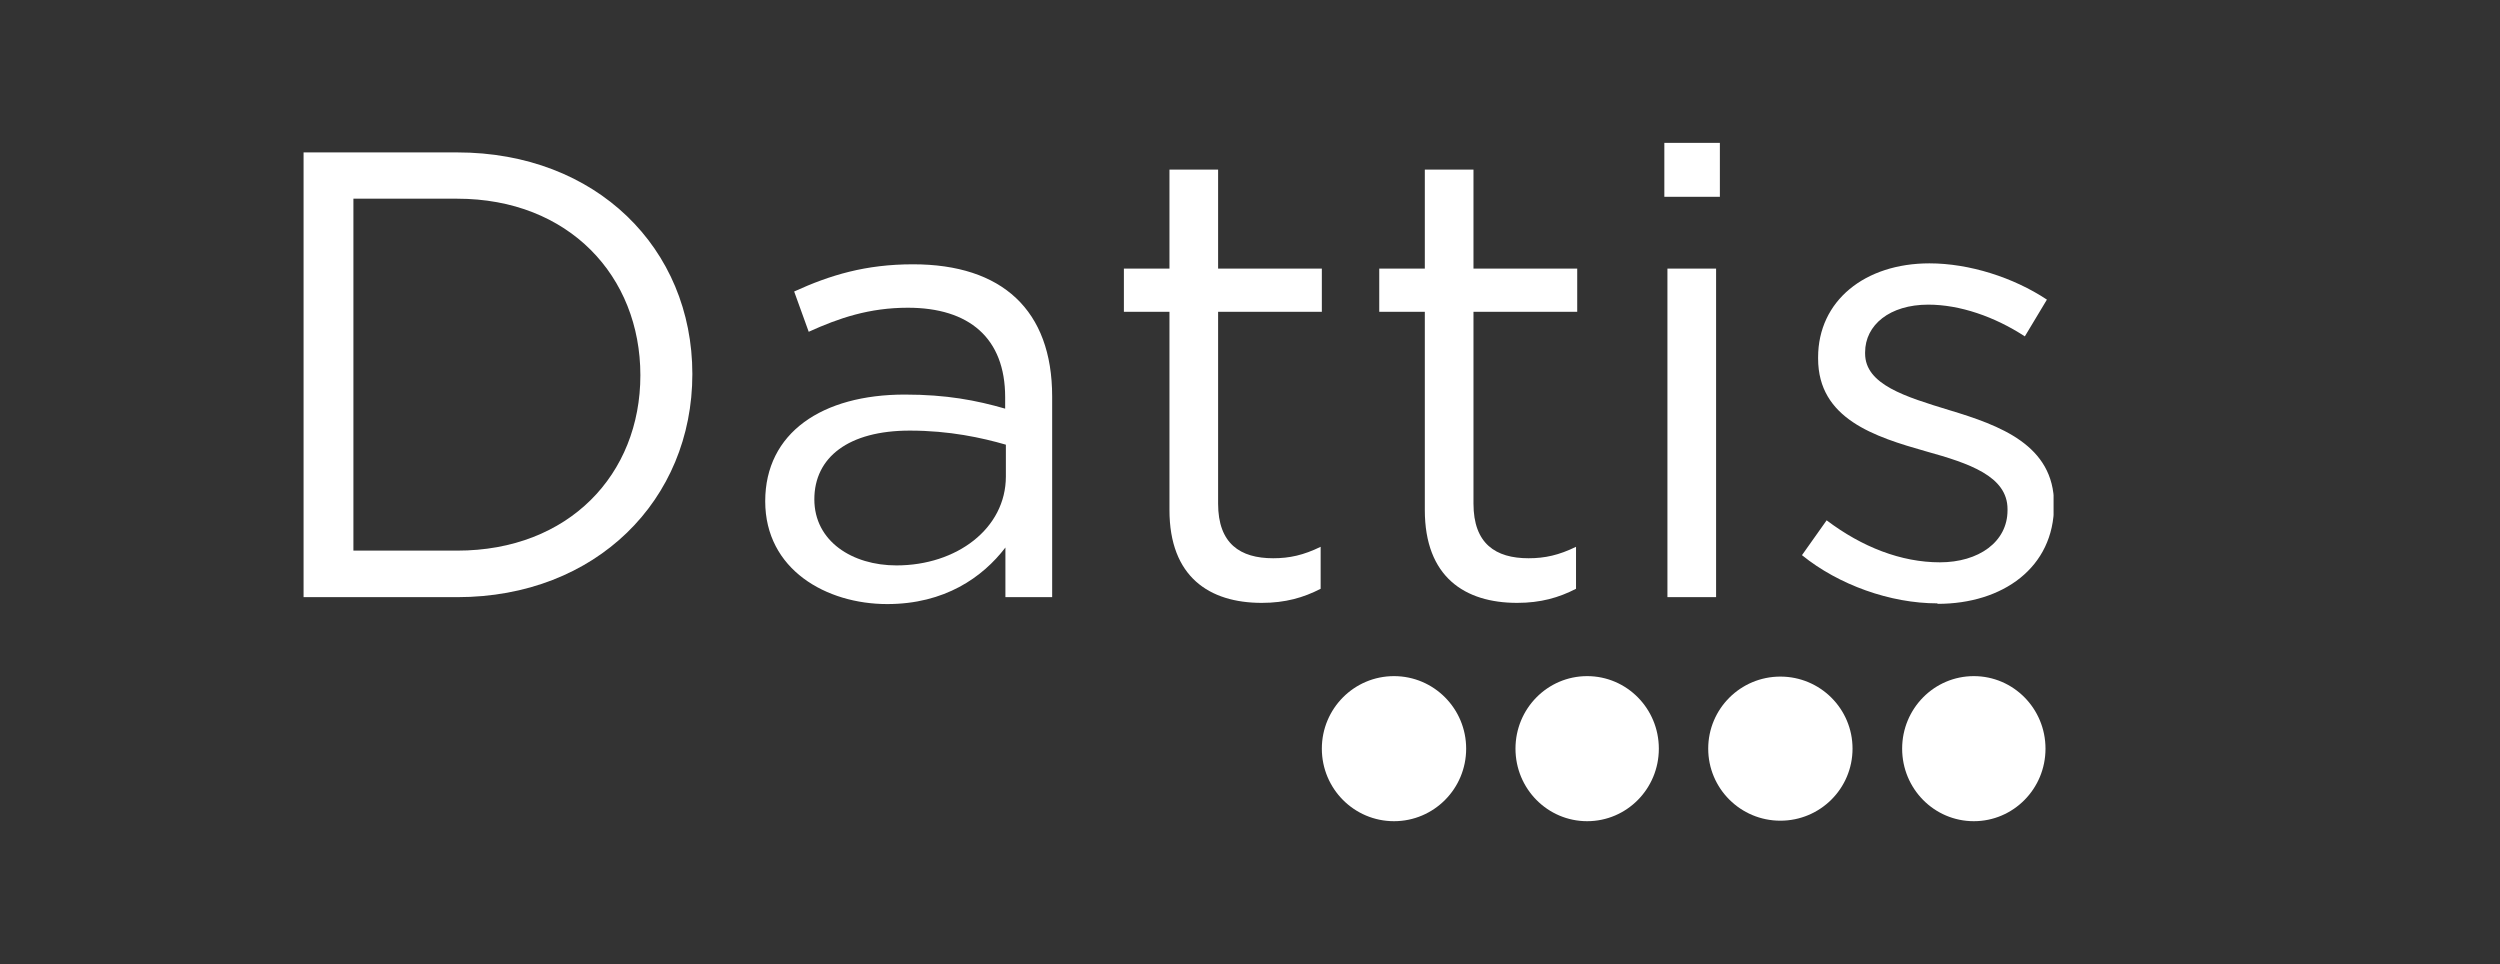 <svg width="140" height="54" viewBox="0 0 140 54" fill="none" xmlns="http://www.w3.org/2000/svg">
<rect x="0" y="0" width="140" height="54" fill="#333333" stroke="none"/>
<g clip-path="url(#clip0_3166_12094)">
<path d="M25.6 33.441H17V8.535H25.6C33.389 8.535 38.772 13.906 38.772 20.948C38.772 27.989 33.389 33.441 25.6 33.441ZM25.6 11.127H19.791V30.835H25.6C31.86 30.835 35.861 26.56 35.861 21.015C35.861 15.47 31.86 11.127 25.6 11.127Z" fill="white"/>
<path d="M45.284 18.569L44.473 16.324C46.493 15.402 48.474 14.801 51.132 14.801C56.117 14.801 58.921 17.366 58.921 22.203V33.44H56.303V30.661C55.027 32.331 52.9 33.828 49.684 33.828C46.281 33.828 42.852 31.904 42.852 28.069C42.852 24.234 46.042 22.096 50.667 22.096C53.007 22.096 54.668 22.417 56.289 22.884V22.243C56.289 18.93 54.269 17.233 50.84 17.233C48.687 17.233 46.985 17.807 45.284 18.582V18.569ZM45.603 27.962C45.603 30.313 47.73 31.663 50.202 31.663C53.565 31.663 56.329 29.605 56.329 26.679V24.902C54.987 24.515 53.179 24.114 50.946 24.114C47.517 24.114 45.603 25.61 45.603 27.962Z" fill="white"/>
<path d="M68.214 28.202C68.214 30.447 69.45 31.262 71.298 31.262C72.215 31.262 72.999 31.088 73.956 30.621V32.972C72.999 33.467 71.976 33.761 70.66 33.761C67.722 33.761 65.49 32.304 65.49 28.563V17.459H62.938V15.041H65.49V9.496H68.214V15.041H74.023V17.459H68.214V28.202Z" fill="white"/>
<path d="M82.515 28.202C82.515 30.447 83.751 31.262 85.599 31.262C86.516 31.262 87.3 31.088 88.257 30.621V32.972C87.3 33.467 86.277 33.761 84.961 33.761C82.023 33.761 79.79 32.304 79.79 28.563V17.459H77.238V15.041H79.79V9.496H82.515V15.041H88.324V17.459H82.515V28.202Z" fill="white"/>
<path d="M93.203 11.02V8H96.313V11.02H93.203ZM93.376 33.44V15.041H96.101V33.44H93.376Z" fill="white"/>
<path d="M108.486 33.788C105.868 33.788 102.97 32.759 100.91 31.089L102.292 29.138C104.273 30.635 106.466 31.49 108.633 31.49C110.799 31.49 112.421 30.354 112.421 28.577V28.51C112.421 26.666 110.268 25.945 107.862 25.277C104.991 24.462 101.814 23.46 101.814 20.079V20.012C101.814 16.846 104.432 14.748 108.048 14.748C110.281 14.748 112.753 15.536 114.627 16.779L113.391 18.837C111.69 17.728 109.749 17.06 107.981 17.06C105.828 17.06 104.446 18.195 104.446 19.732V19.799C104.446 21.536 106.705 22.217 109.151 22.965C111.982 23.82 115.026 24.916 115.026 28.23V28.297C115.026 31.784 112.155 33.815 108.513 33.815L108.486 33.788Z" fill="white"/>
<path d="M84.867 41.925C84.867 39.68 86.662 37.863 88.881 37.863C91.101 37.863 92.895 39.68 92.895 41.925C92.895 44.17 91.101 45.987 88.881 45.987C86.662 45.987 84.867 44.17 84.867 41.925Z" fill="white"/>
<path d="M95.66 41.924C95.66 39.693 97.468 37.889 99.701 37.889C101.934 37.889 103.742 39.693 103.742 41.924C103.742 44.155 101.934 45.959 99.701 45.959C97.468 45.959 95.66 44.155 95.66 41.924Z" fill="white"/>
<path d="M74.023 41.925C74.023 39.68 75.831 37.863 78.064 37.863C80.297 37.863 82.105 39.68 82.105 41.925C82.105 44.17 80.297 45.987 78.064 45.987C75.831 45.987 74.023 44.17 74.023 41.925Z" fill="white"/>
<path d="M106.52 41.925C106.52 39.68 108.314 37.863 110.534 37.863C112.753 37.863 114.548 39.68 114.548 41.925C114.548 44.17 112.753 45.987 110.534 45.987C108.314 45.987 106.52 44.17 106.52 41.925Z" fill="white"/>
</g>
<defs>
<clipPath id="clip0_3166_12094">
<rect width="98" height="38" fill="white" transform="translate(17 8)"/>
</clipPath>
</defs>
</svg>
